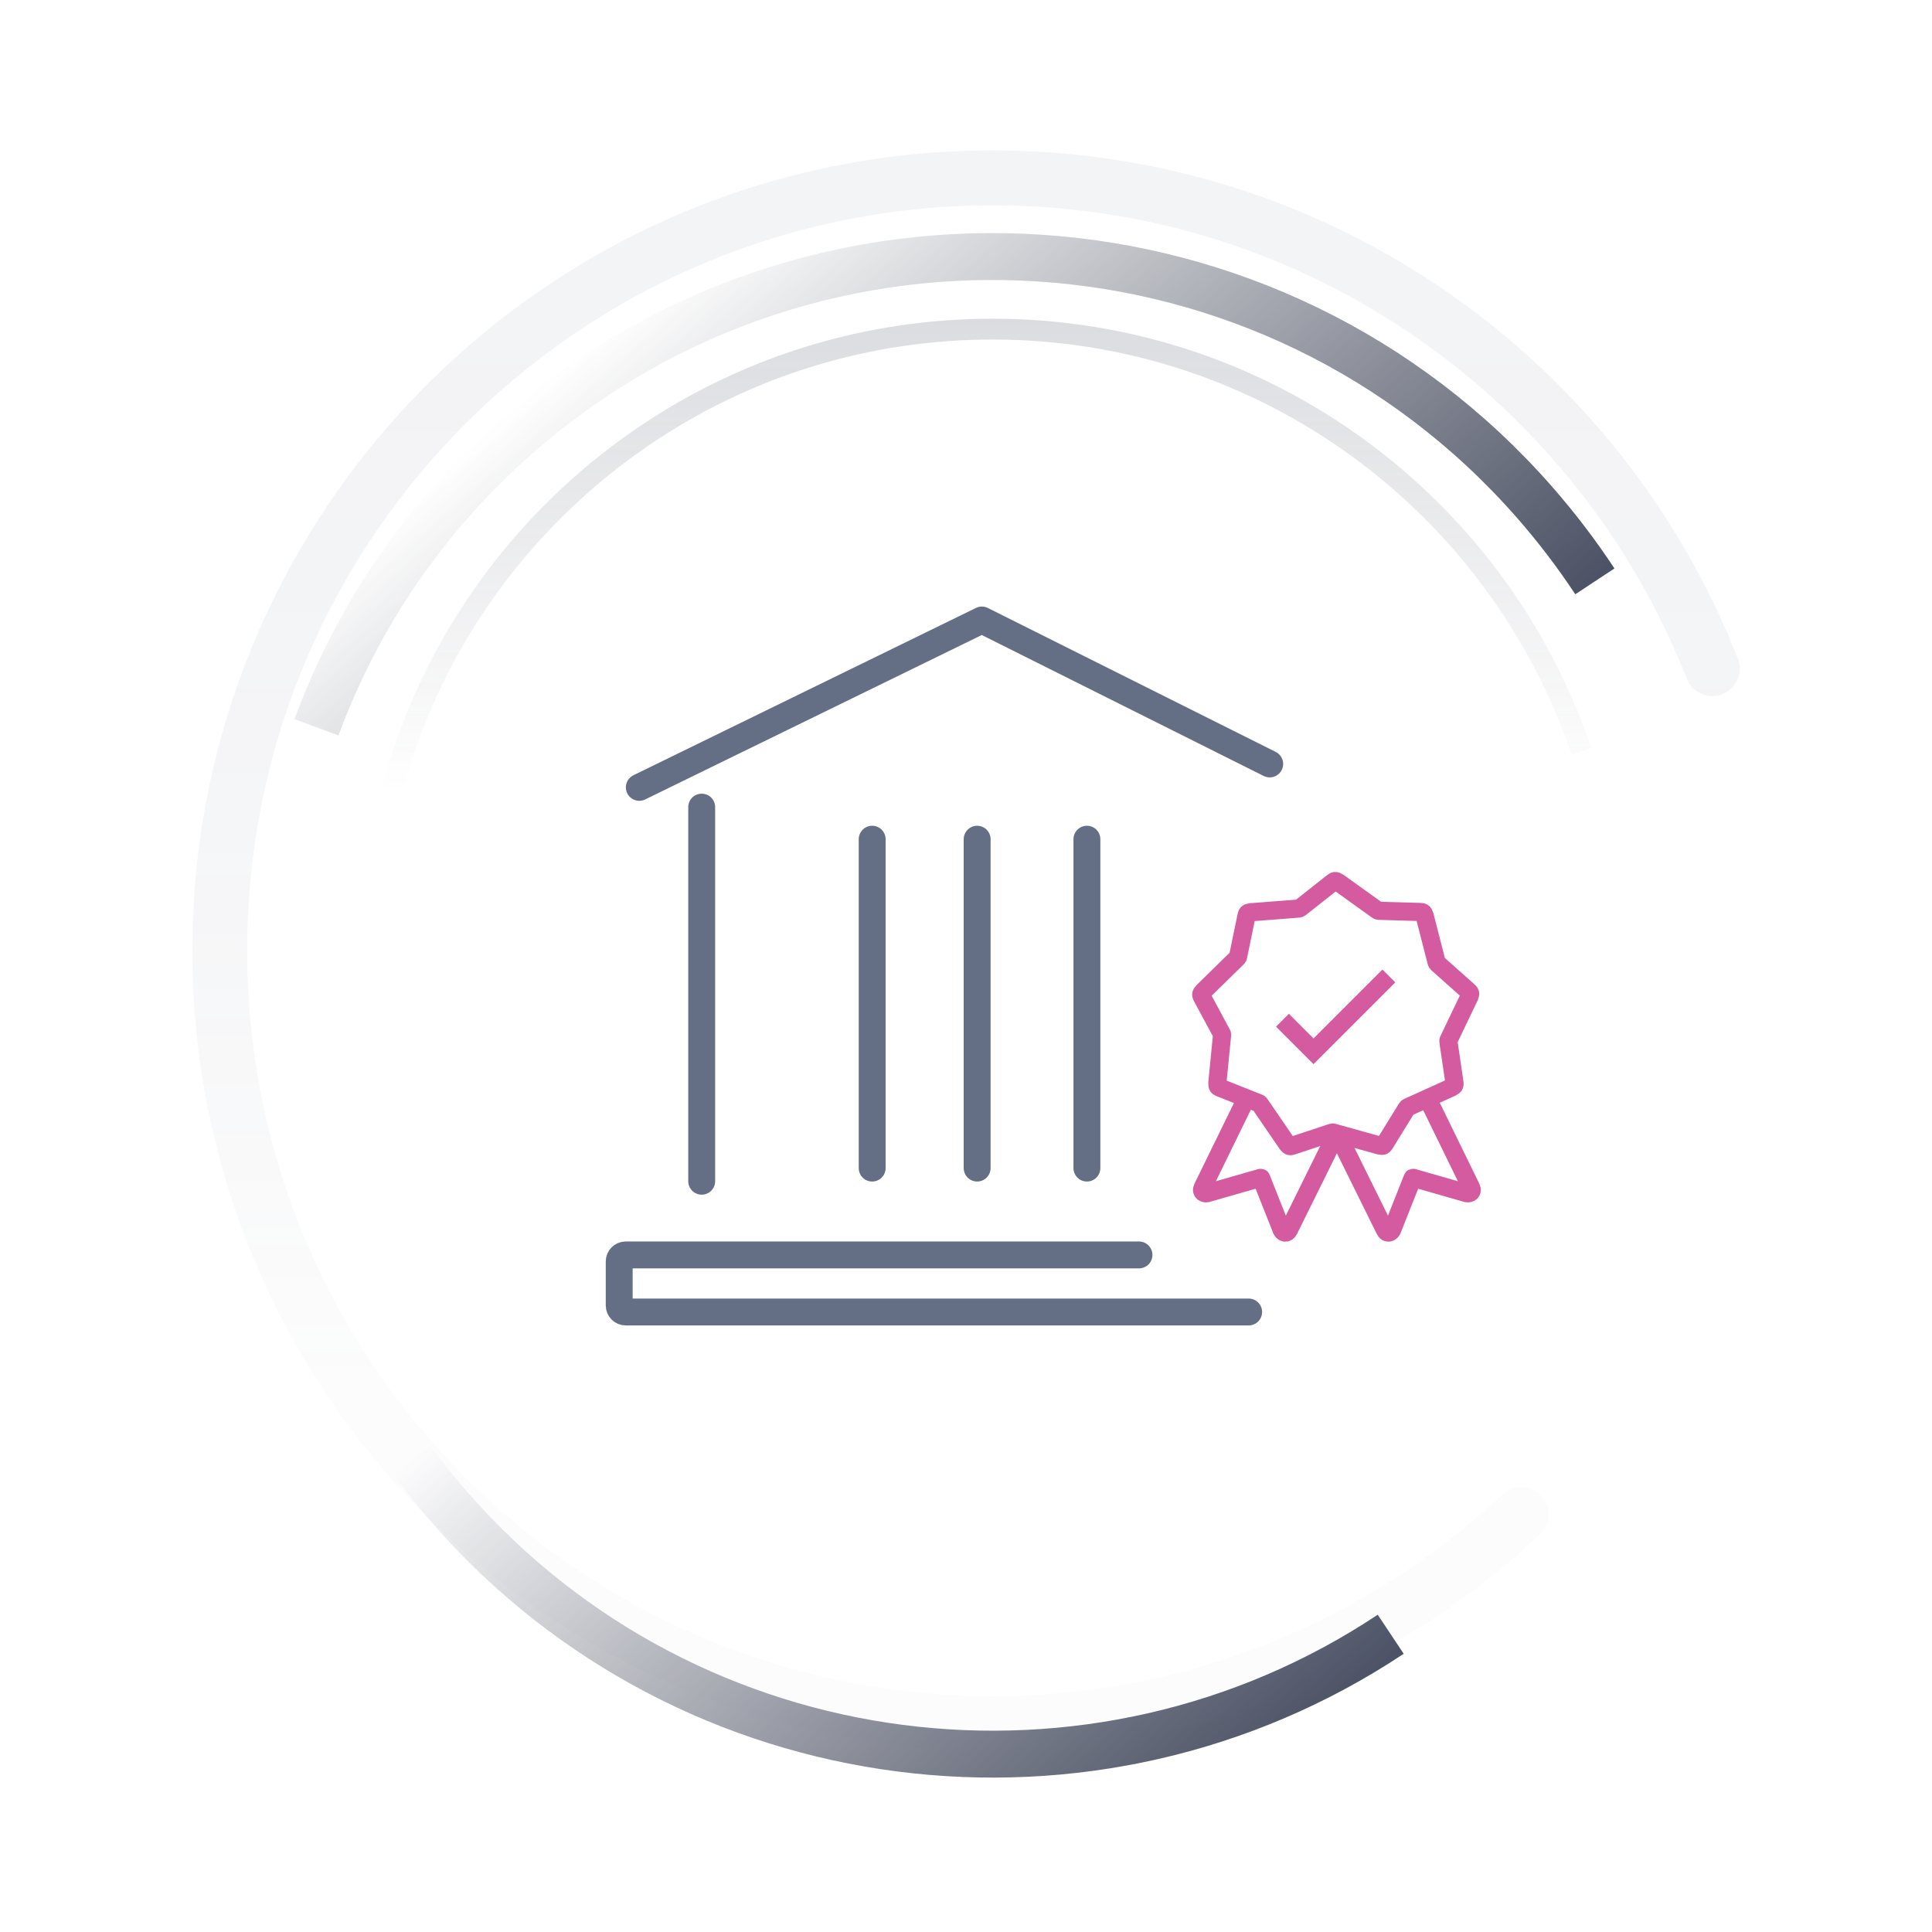 <?xml version="1.0" encoding="UTF-8"?><svg id="Lager_1" xmlns="http://www.w3.org/2000/svg" xmlns:xlink="http://www.w3.org/1999/xlink" viewBox="0 0 600 600"><defs><linearGradient id="Namnlös_övertoning_43" x1="1857.83" y1="10916.06" x2="1857.83" y2="11179" gradientTransform="translate(8967.4 7271.66) rotate(138.76)" gradientUnits="userSpaceOnUse"><stop offset="0" stop-color="#4c5265"/><stop offset="1" stop-color="#434857" stop-opacity="0"/></linearGradient><linearGradient id="Namnlös_övertoning_43-2" x1="2059.85" y1="10705.74" x2="2059.85" y2="10954.65" xlink:href="#Namnlös_övertoning_43"/><linearGradient id="Namnlös_övertoning_127" x1="300" y1="46.71" x2="300" y2="543.78" gradientUnits="userSpaceOnUse"><stop offset=".04" stop-color="#646e85" stop-opacity=".4"/><stop offset=".27" stop-color="#646d85" stop-opacity=".37"/><stop offset=".5" stop-color="#646d85" stop-opacity=".28"/><stop offset=".73" stop-color="#646d85" stop-opacity=".13"/><stop offset=".77" stop-color="#656d85" stop-opacity=".1"/></linearGradient><linearGradient id="Namnlös_övertoning_43-3" x1="306.31" y1="98.97" x2="306.31" y2="246.82" gradientTransform="matrix(1,0,0,1,0,0)" xlink:href="#Namnlös_övertoning_43"/></defs><line x1="217.92" y1="250.66" x2="217.92" y2="366.84" fill="none" stroke="#646e85" stroke-linecap="round" stroke-linejoin="round" stroke-width="8.35"/><path d="M387.78,407.45h-193.46c-1.11,0-2.02-.91-2.02-2.02v-13.68c0-1.11.91-2.02,2.02-2.02h159.4" fill="none" stroke="#646e85" stroke-linecap="round" stroke-linejoin="round" stroke-width="8.35"/><polyline points="198.54 244.52 304.93 192.55 394.32 237.25" fill="none" stroke="#646e85" stroke-linecap="round" stroke-linejoin="round" stroke-width="8.35"/><line x1="270.86" y1="260.62" x2="270.86" y2="362.76" fill="none" stroke="#646e85" stroke-linecap="round" stroke-linejoin="round" stroke-width="8.35"/><line x1="303.46" y1="260.62" x2="303.46" y2="362.76" fill="none" stroke="#646e85" stroke-linecap="round" stroke-linejoin="round" stroke-width="8.35"/><line x1="337.55" y1="260.62" x2="337.55" y2="362.76" fill="none" stroke="#646e85" stroke-linecap="round" stroke-linejoin="round" stroke-width="8.35"/><path d="M387.24,340.72l-13.72,28.06c-.72,1.49.59,1.93,1.27,1.8l16.26-4.66c.69-.2.54-.27.79.39l6.24,15.73c.32.62,1.47,1.39,2.2-.09l14.9-30.14" fill="none" stroke="#d55ba0" stroke-miterlimit="10" stroke-width="5.64"/><path d="M443.62,341.7l13.23,27.08c.73,1.49-.59,1.93-1.27,1.8l-16.26-4.66c-.68-.2-.53-.27-.79.39l-6.24,15.73c-.31.62-1.47,1.39-2.2-.09l-14.89-30.14" fill="none" stroke="#d55ba0" stroke-miterlimit="10" stroke-width="5.64"/><path d="M455.89,307.67l-9.35-8.32c-.37-.33-.32-.25-.45-.73l-3.66-14.27c-.35-1.07-.57-1.1-1.52-1.13l-12.5-.36c-.5-.02-.4.01-.81-.28l-11.97-8.58c-.96-.59-1.15-.47-1.89.11l-9.82,7.76c-.39.31-.3.27-.79.31l-14.69,1.13c-1.11.16-1.18.37-1.37,1.3l-2.53,12.25c-.1.49-.06.4-.41.75l-10.53,10.31c-.74.84-.66,1.04-.21,1.88l5.94,11.02c.24.44.21.34.17.84l-1.44,14.66c-.03,1.12.16,1.23,1.05,1.58l11.63,4.62c.46.18.38.12.66.54l8.32,12.16c.7.88.91.84,1.81.54l11.88-3.94c.47-.16.37-.15.85-.02l14.19,3.96c1.1.23,1.24.06,1.74-.76l6.57-10.65c.26-.43.19-.36.64-.57l13.42-6.08c.98-.54.98-.76.84-1.69l-1.82-12.38c-.07-.49-.08-.4.13-.84l6.36-13.28c.42-1.04.27-1.21-.44-1.84Z" fill="none" stroke="#d55ba0" stroke-miterlimit="10" stroke-width="5.64"/><path d="M398.28,316.84l9.65,9.65,23.39-23.39" fill="none" stroke="#d55ba0" stroke-miterlimit="10" stroke-width="5.64"/><path d="M98.28,225.87c12.49-33.88,33.37-65.21,62.43-90.69,92.95-81.48,234.35-72.18,315.83,20.77,6.9,7.87,13.15,16.1,18.76,24.6" fill="none" stroke="url(#Namnlös_övertoning_43)" stroke-miterlimit="10" stroke-width="14.57"/><path d="M431.9,507.53c-91.94,61.11-217.18,46.25-291.96-39.05-4.28-4.88-8.3-9.89-12.08-15.02" fill="none" stroke="url(#Namnlös_övertoning_43-2)" stroke-miterlimit="10" stroke-width="14.57"/><g opacity=".2"><path d="M531.77,207.65c-35-89.23-121.88-152.41-223.52-152.41-47.91,0-92.53,14.04-129.99,38.23-66.19,42.73-110.01,117.14-110.01,201.78,0,132.55,107.46,240.01,240.01,240.01,63.48,0,121.21-24.65,164.13-64.9" fill="none" stroke="url(#Namnlös_övertoning_127)" stroke-linecap="round" stroke-linejoin="round" stroke-width="17.05"/></g><g opacity=".2"><path d="M491.14,233.36c-25.79-76.25-97.94-131.15-182.9-131.15-38.53,0-74.42,11.29-104.55,30.75-39.93,25.78-69.73,65.88-82.14,113.04" fill="none" stroke="url(#Namnlös_övertoning_43-3)" stroke-miterlimit="10" stroke-width="6.47"/></g></svg>